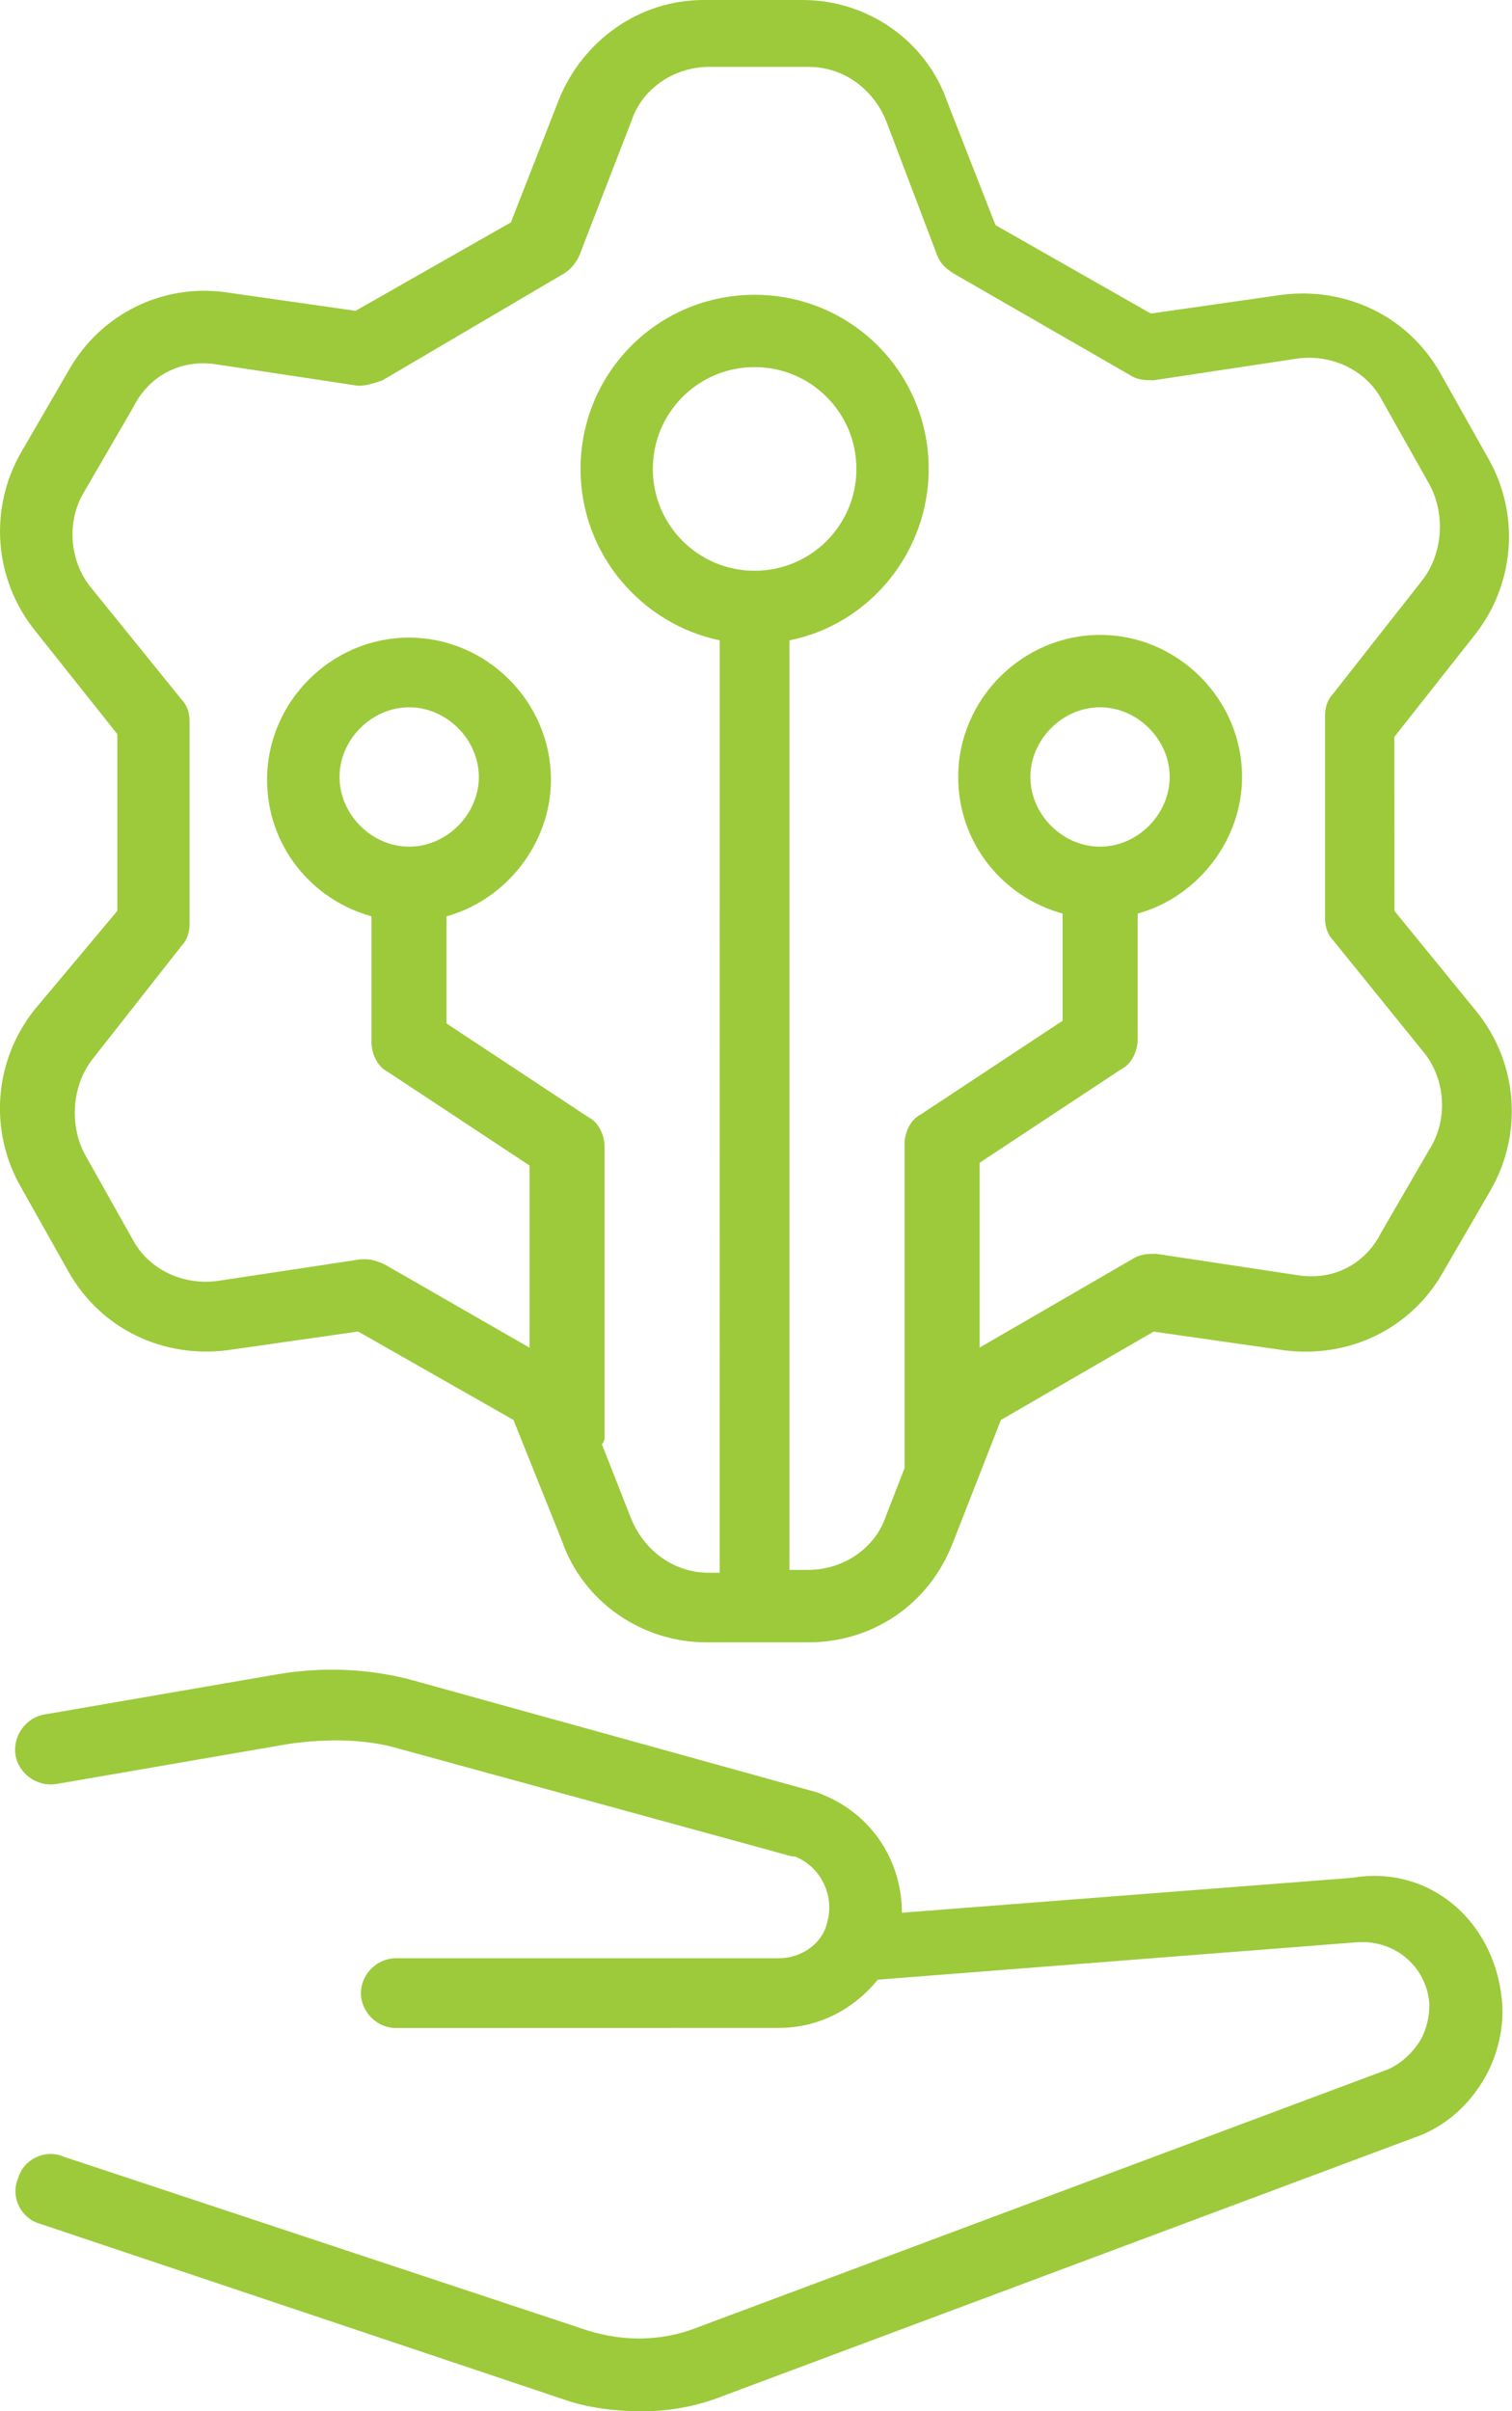 <?xml version="1.0" encoding="UTF-8"?> <svg xmlns="http://www.w3.org/2000/svg" id="Layer_2" data-name="Layer 2" viewBox="0 0 311.49 496.57"><defs><style> .cls-1 { fill: #9cca3b; stroke-width: 0px; } </style></defs><g id="Layer_1-2" data-name="Layer 1"><path class="cls-1" d="M309.39,411.6c.56,4.96-.56,10.47-2.76,14.89-3.32,6.62-8.84,11.59-15.45,13.79l-141.78,52.97c-5.52,2.2-11.03,3.32-17.11,3.32-4.96,0-10.47-.56-15.45-2.2l-108.68-36.44c-3.86-1.1-6.08-5.52-4.42-9.37,1.1-3.86,5.52-6.08,9.37-4.42l108.14,35.86c7.18,2.2,14.89,2.2,22.07-.56l141.78-52.97c3.32-1.1,6.08-3.86,7.71-6.62,1.1-2.2,1.66-4.42,1.66-7.18-.56-7.71-7.18-13.23-14.89-12.69l-98.74,7.71c-4.96,6.08-12.13,9.93-20.41,9.93l-78.9.02c-3.86,0-7.18-3.32-7.18-7.18s3.32-7.18,7.18-7.18h78.9c4.42,0,8.84-2.76,9.93-7.18,1.66-5.52-1.1-11.59-6.62-13.79h-.56l-80.56-22.07c-7.18-2.2-15.45-2.2-23.17-1.1l-47.99,8.28c-3.86.56-7.71-2.2-8.28-6.08-.56-3.86,2.2-7.71,6.08-8.28l47.99-8.28c9.93-1.66,19.87-1.1,29.24,1.66l81.66,22.63c11.03,3.86,17.65,13.79,17.65,24.83l92.69-7.18c15.99-2.74,29.22,8.84,30.88,24.85h0ZM24.17,187.6v-36.42l-17.11-21.51c-8.28-10.47-9.37-24.83-2.76-36.42l9.93-17.11c6.62-11.59,19.31-17.65,32-15.99l27.02,3.86,32-18.21,9.93-25.39c4.96-12.13,16.55-20.41,29.78-20.41h20.41c13.23,0,25.39,8.28,29.78,20.97l9.93,25.39,32,18.21,27.02-3.86c13.23-1.66,25.93,4.42,32.54,15.99l9.93,17.65c6.62,11.59,5.52,25.93-2.76,36.42l-16.55,20.97.02,35.86,17.11,20.97c8.28,10.47,9.37,24.83,2.76,36.42l-9.93,17.11c-6.62,11.59-19.31,17.65-32.54,15.99l-27.02-3.86-31.46,18.19-9.93,25.39c-4.96,12.69-16.55,20.41-29.78,20.41h-20.97c-13.23,0-25.39-8.28-29.78-20.97l-9.96-24.83-32-18.21-27.02,3.86c-13.23,1.66-25.93-4.42-32.54-15.99l-9.93-17.65c-6.62-11.59-5.52-25.93,2.76-36.42l17.11-20.41ZM176.43,96.57c0-11.59-9.37-20.97-20.97-20.97s-20.97,9.37-20.97,20.97,9.37,20.97,20.97,20.97,20.97-9.37,20.97-20.97ZM39.06,148.42v41.94c0,1.66-.56,3.32-1.66,4.42l-18.21,23.17c-4.42,5.52-4.96,13.79-1.66,19.87l9.93,17.65c3.32,6.08,10.47,9.37,17.65,8.28l29.24-4.42h1.1c1.1,0,2.76.56,3.86,1.1l29.78,17.11v-37.52l-29.24-19.31c-2.2-1.1-3.32-3.86-3.32-6.08v-25.93c-12.13-3.32-21.51-14.35-21.51-28.15,0-15.99,13.23-29.24,29.24-29.24s29.24,13.23,29.24,29.24c0,13.23-9.37,24.83-21.51,28.15v22.07l29.24,19.31c2.2,1.1,3.32,3.86,3.32,6.08v59.59c0,.56,0,1.1-.56,1.66l6.08,15.45c2.76,6.62,8.84,11.03,15.99,11.03h2.2l.02-192.02c-15.99-3.32-28.68-17.65-28.68-35.3,0-19.87,15.99-35.86,35.86-35.86s35.86,15.99,35.86,35.86c0,17.11-12.13,32-28.68,35.3v191.43h3.86c7.18,0,13.79-4.42,15.99-11.03l3.86-9.93v-66.74c0-2.2,1.1-4.96,3.32-6.08l29.24-19.31v-22.07c-12.13-3.32-21.51-14.35-21.51-28.15,0-15.99,13.23-29.24,29.24-29.24s29.24,13.23,29.24,29.24c0,13.23-9.37,24.83-21.51,28.15v25.93c0,2.2-1.1,4.96-3.32,6.08l-29.24,19.31v38.06l31.44-18.21c1.66-1.1,3.32-1.1,4.96-1.1l29.24,4.42c7.18,1.1,13.79-2.2,17.11-8.84l9.93-17.11c3.86-6.08,3.32-14.35-1.1-19.87l-18.75-23.17c-1.1-1.1-1.66-2.76-1.66-4.42v-41.94c0-1.66.56-3.32,1.66-4.42l18.21-23.17c4.42-5.52,4.96-13.79,1.66-19.87l-9.93-17.65c-3.32-6.08-10.47-9.37-17.65-8.28l-29.24,4.42c-1.66,0-3.32,0-4.96-1.1l-36.42-20.97c-1.66-1.1-2.76-2.2-3.32-3.86l-10.47-27.58c-2.76-6.62-8.84-11.03-15.99-11.03h-20.41c-7.18,0-13.79,4.42-15.99,11.03l-10.47,27.02c-.56,1.66-1.66,3.32-3.32,4.42l-37.58,22.11c-1.66.56-3.32,1.1-4.96,1.1l-29.24-4.42c-7.18-1.1-13.79,2.2-17.11,8.84l-9.93,17.11c-3.86,6.08-3.32,14.35,1.1,19.87l18.75,23.17c1.12,1.1,1.68,2.76,1.68,4.4h0ZM240.97,160.01c0-7.71-6.62-14.35-14.35-14.35s-14.35,6.62-14.35,14.35,6.62,14.35,14.35,14.35,14.35-6.64,14.35-14.35ZM98.65,160.01c0-7.71-6.62-14.35-14.35-14.35s-14.35,6.62-14.35,14.35,6.62,14.35,14.35,14.35,14.35-6.64,14.35-14.35Z"></path></g></svg> 